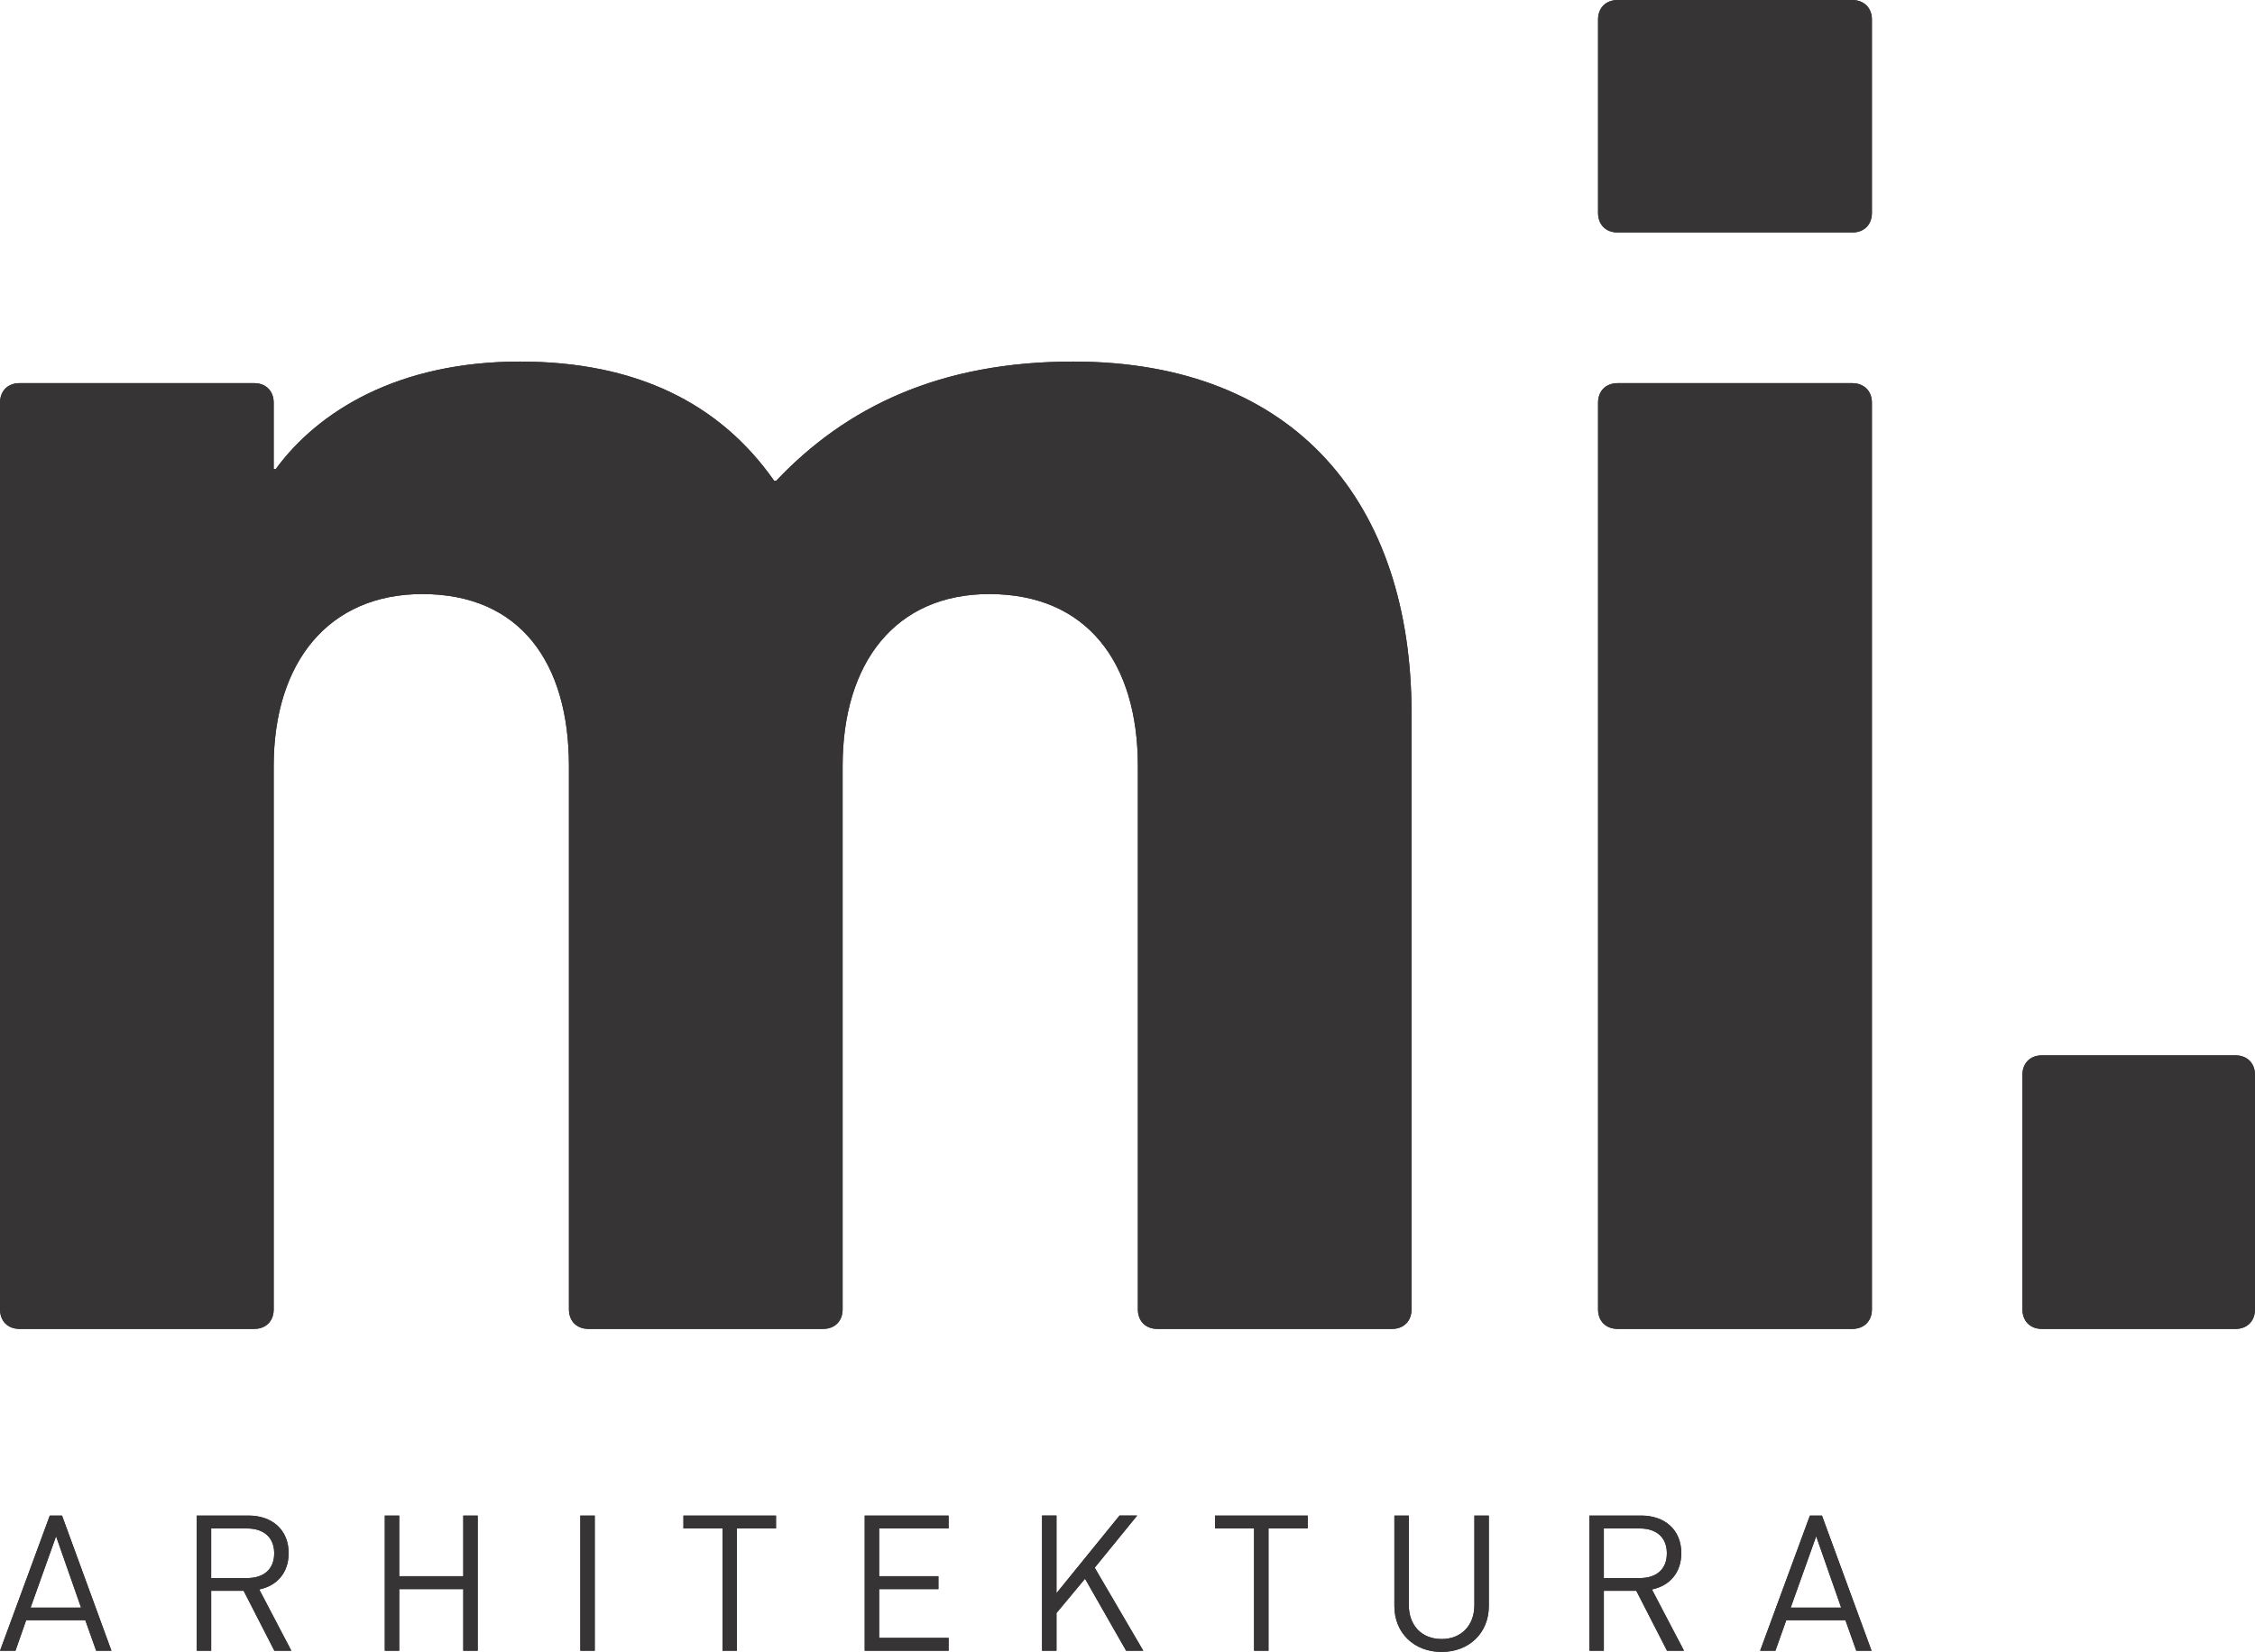 <?xml version="1.0" encoding="UTF-8"?>
<!DOCTYPE svg PUBLIC "-//W3C//DTD SVG 1.1//EN" "http://www.w3.org/Graphics/SVG/1.1/DTD/svg11.dtd">
<!-- Creator: CorelDRAW X7 -->
<svg xmlns="http://www.w3.org/2000/svg" xml:space="preserve" width="34.383mm" height="25.195mm" version="1.1" style="shape-rendering:geometricPrecision; text-rendering:geometricPrecision; image-rendering:optimizeQuality; fill-rule:evenodd; clip-rule:evenodd"
viewBox="0 0 13274 9727"
 xmlns:xlink="http://www.w3.org/1999/xlink">
 <defs>
  <style type="text/css">
   <![CDATA[
    .fil0 {fill:#373435;fill-rule:nonzero}
   ]]>
  </style>
 </defs>
 <g id="Layer_x0020_1">
  <path class="fil0" d="M8194 7825c69,0 115,-46 115,-115l0 -3510c0,-1231 -679,-2071 -1991,-2071 -783,0 -1335,265 -1749,702l-12 0c-322,-460 -817,-702 -1496,-702 -713,0 -1185,288 -1438,633l-12 0 0 -391c0,-69 -46,-115 -115,-115l-1381 0c-69,0 -115,46 -115,115l0 5339c0,69 46,115 115,115l1381 0c69,0 115,-46 115,-115l0 -3199c0,-610 322,-1013 875,-1013 575,0 863,403 863,1013l0 3199c0,69 46,115 115,115l1381 0c69,0 115,-46 115,-115l0 -3199c0,-610 311,-1013 863,-1013 575,0 875,403 875,1013l0 3199c0,69 46,115 115,115l1381 0zm2709 -6456c70,0 116,-46 116,-115l0 -1139c0,-69 -47,-115 -116,-115l-1380 0c-70,0 -116,46 -116,115l0 1139c0,69 46,115 116,115l1380 0zm0 6456c70,0 116,-46 116,-115l0 -5339c0,-69 -47,-115 -116,-115l-1380 0c-70,0 -116,46 -116,115l0 5339c0,69 46,115 116,115l1380 0z"/>
  <path class="fil0" d="M656 9720l-291 -796 -72 0 -293 796 91 0 63 -180 348 0 64 180 90 0zm-179 -254l-297 0 150 -420 147 420zm1238 254l-189 -361c103,-21 173,-97 173,-214 0,-137 -97,-221 -236,-221l-305 0 0 796 85 0 0 -353 191 0 181 353 100 0zm-101 -574c0,98 -66,146 -159,146l-212 0 0 -292 212 0c93,0 159,49 159,146zm1198 574l0 -796 -85 0 0 357 -377 0 0 -357 -85 0 0 796 85 0 0 -363 377 0 0 363 85 0zm689 0l0 -796 -85 0 0 796 85 0zm1067 -720l0 -76 -545 0 0 76 230 0 0 720 85 0 0 -720 230 0zm1016 720l0 -76 -409 0 0 -287 349 0 0 -76 -349 0 0 -281 409 0 0 -76 -494 0 0 796 494 0zm1146 0l-286 -489 250 -307 -104 0 -371 457 0 -457 -85 0 0 796 85 0 0 -222 168 -202 242 424 101 0zm968 -720l0 -76 -546 0 0 76 230 0 0 720 85 0 0 -720 231 0zm1066 457l0 -533 -85 0 0 527c0,120 -77,200 -193,200 -117,0 -193,-80 -193,-200l0 -527 -85 0 0 533c0,159 117,270 278,270 161,0 278,-111 278,-270zm1149 263l-189 -361c103,-21 173,-97 173,-214 0,-137 -97,-221 -236,-221l-305 0 0 796 85 0 0 -353 191 0 181 353 100 0zm-101 -574c0,98 -66,146 -158,146l-213 0 0 -292 213 0c92,0 158,49 158,146zm1205 574l-292 -796 -71 0 -293 796 90 0 64 -180 348 0 64 180 90 0zm-179 -254l-297 0 150 -420 147 420z"/>
  <path class="fil0" d="M11905 7710c0,69 46,115 115,115l1139 0c69,0 115,-46 115,-115l0 -1381c0,-69 -46,-115 -115,-115l-1139 0c-69,0 -115,46 -115,115l0 1381z"/>
  <path class="fil0" d="M8194 7825c69,0 115,-46 115,-115l0 -3510c0,-1231 -679,-2071 -1991,-2071 -783,0 -1335,265 -1749,702l-12 0c-322,-460 -817,-702 -1496,-702 -713,0 -1185,288 -1438,633l-12 0 0 -391c0,-69 -46,-115 -115,-115l-1381 0c-69,0 -115,46 -115,115l0 5339c0,69 46,115 115,115l1381 0c69,0 115,-46 115,-115l0 -3199c0,-610 322,-1013 875,-1013 575,0 863,403 863,1013l0 3199c0,69 46,115 115,115l1381 0c69,0 115,-46 115,-115l0 -3199c0,-610 311,-1013 863,-1013 575,0 875,403 875,1013l0 3199c0,69 46,115 115,115l1381 0zm2709 -6456c70,0 116,-46 116,-115l0 -1139c0,-69 -47,-115 -116,-115l-1380 0c-70,0 -116,46 -116,115l0 1139c0,69 46,115 116,115l1380 0zm0 6456c70,0 116,-46 116,-115l0 -5339c0,-69 -47,-115 -116,-115l-1380 0c-70,0 -116,46 -116,115l0 5339c0,69 46,115 116,115l1380 0z"/>
  <path class="fil0" d="M656 9720l-291 -796 -72 0 -293 796 91 0 63 -180 348 0 64 180 90 0zm-179 -254l-297 0 150 -420 147 420zm1238 254l-189 -361c103,-21 173,-97 173,-214 0,-137 -97,-221 -236,-221l-305 0 0 796 85 0 0 -353 191 0 181 353 100 0zm-101 -574c0,98 -66,146 -159,146l-212 0 0 -292 212 0c93,0 159,49 159,146zm1198 574l0 -796 -85 0 0 357 -377 0 0 -357 -85 0 0 796 85 0 0 -363 377 0 0 363 85 0zm689 0l0 -796 -85 0 0 796 85 0zm1067 -720l0 -76 -545 0 0 76 230 0 0 720 85 0 0 -720 230 0zm1016 720l0 -76 -409 0 0 -287 349 0 0 -76 -349 0 0 -281 409 0 0 -76 -494 0 0 796 494 0zm1146 0l-286 -489 250 -307 -104 0 -371 457 0 -457 -85 0 0 796 85 0 0 -222 168 -202 242 424 101 0zm968 -720l0 -76 -546 0 0 76 230 0 0 720 85 0 0 -720 231 0zm1066 457l0 -533 -85 0 0 527c0,120 -77,200 -193,200 -117,0 -193,-80 -193,-200l0 -527 -85 0 0 533c0,159 117,270 278,270 161,0 278,-111 278,-270zm1149 263l-189 -361c103,-21 173,-97 173,-214 0,-137 -97,-221 -236,-221l-305 0 0 796 85 0 0 -353 191 0 181 353 100 0zm-101 -574c0,98 -66,146 -158,146l-213 0 0 -292 213 0c92,0 158,49 158,146zm1205 574l-292 -796 -71 0 -293 796 90 0 64 -180 348 0 64 180 90 0zm-179 -254l-297 0 150 -420 147 420z"/>
  <path class="fil0" d="M11905 7710c0,69 46,115 115,115l1139 0c69,0 115,-46 115,-115l0 -1381c0,-69 -46,-115 -115,-115l-1139 0c-69,0 -115,46 -115,115l0 1381z"/>
 </g>
</svg>
